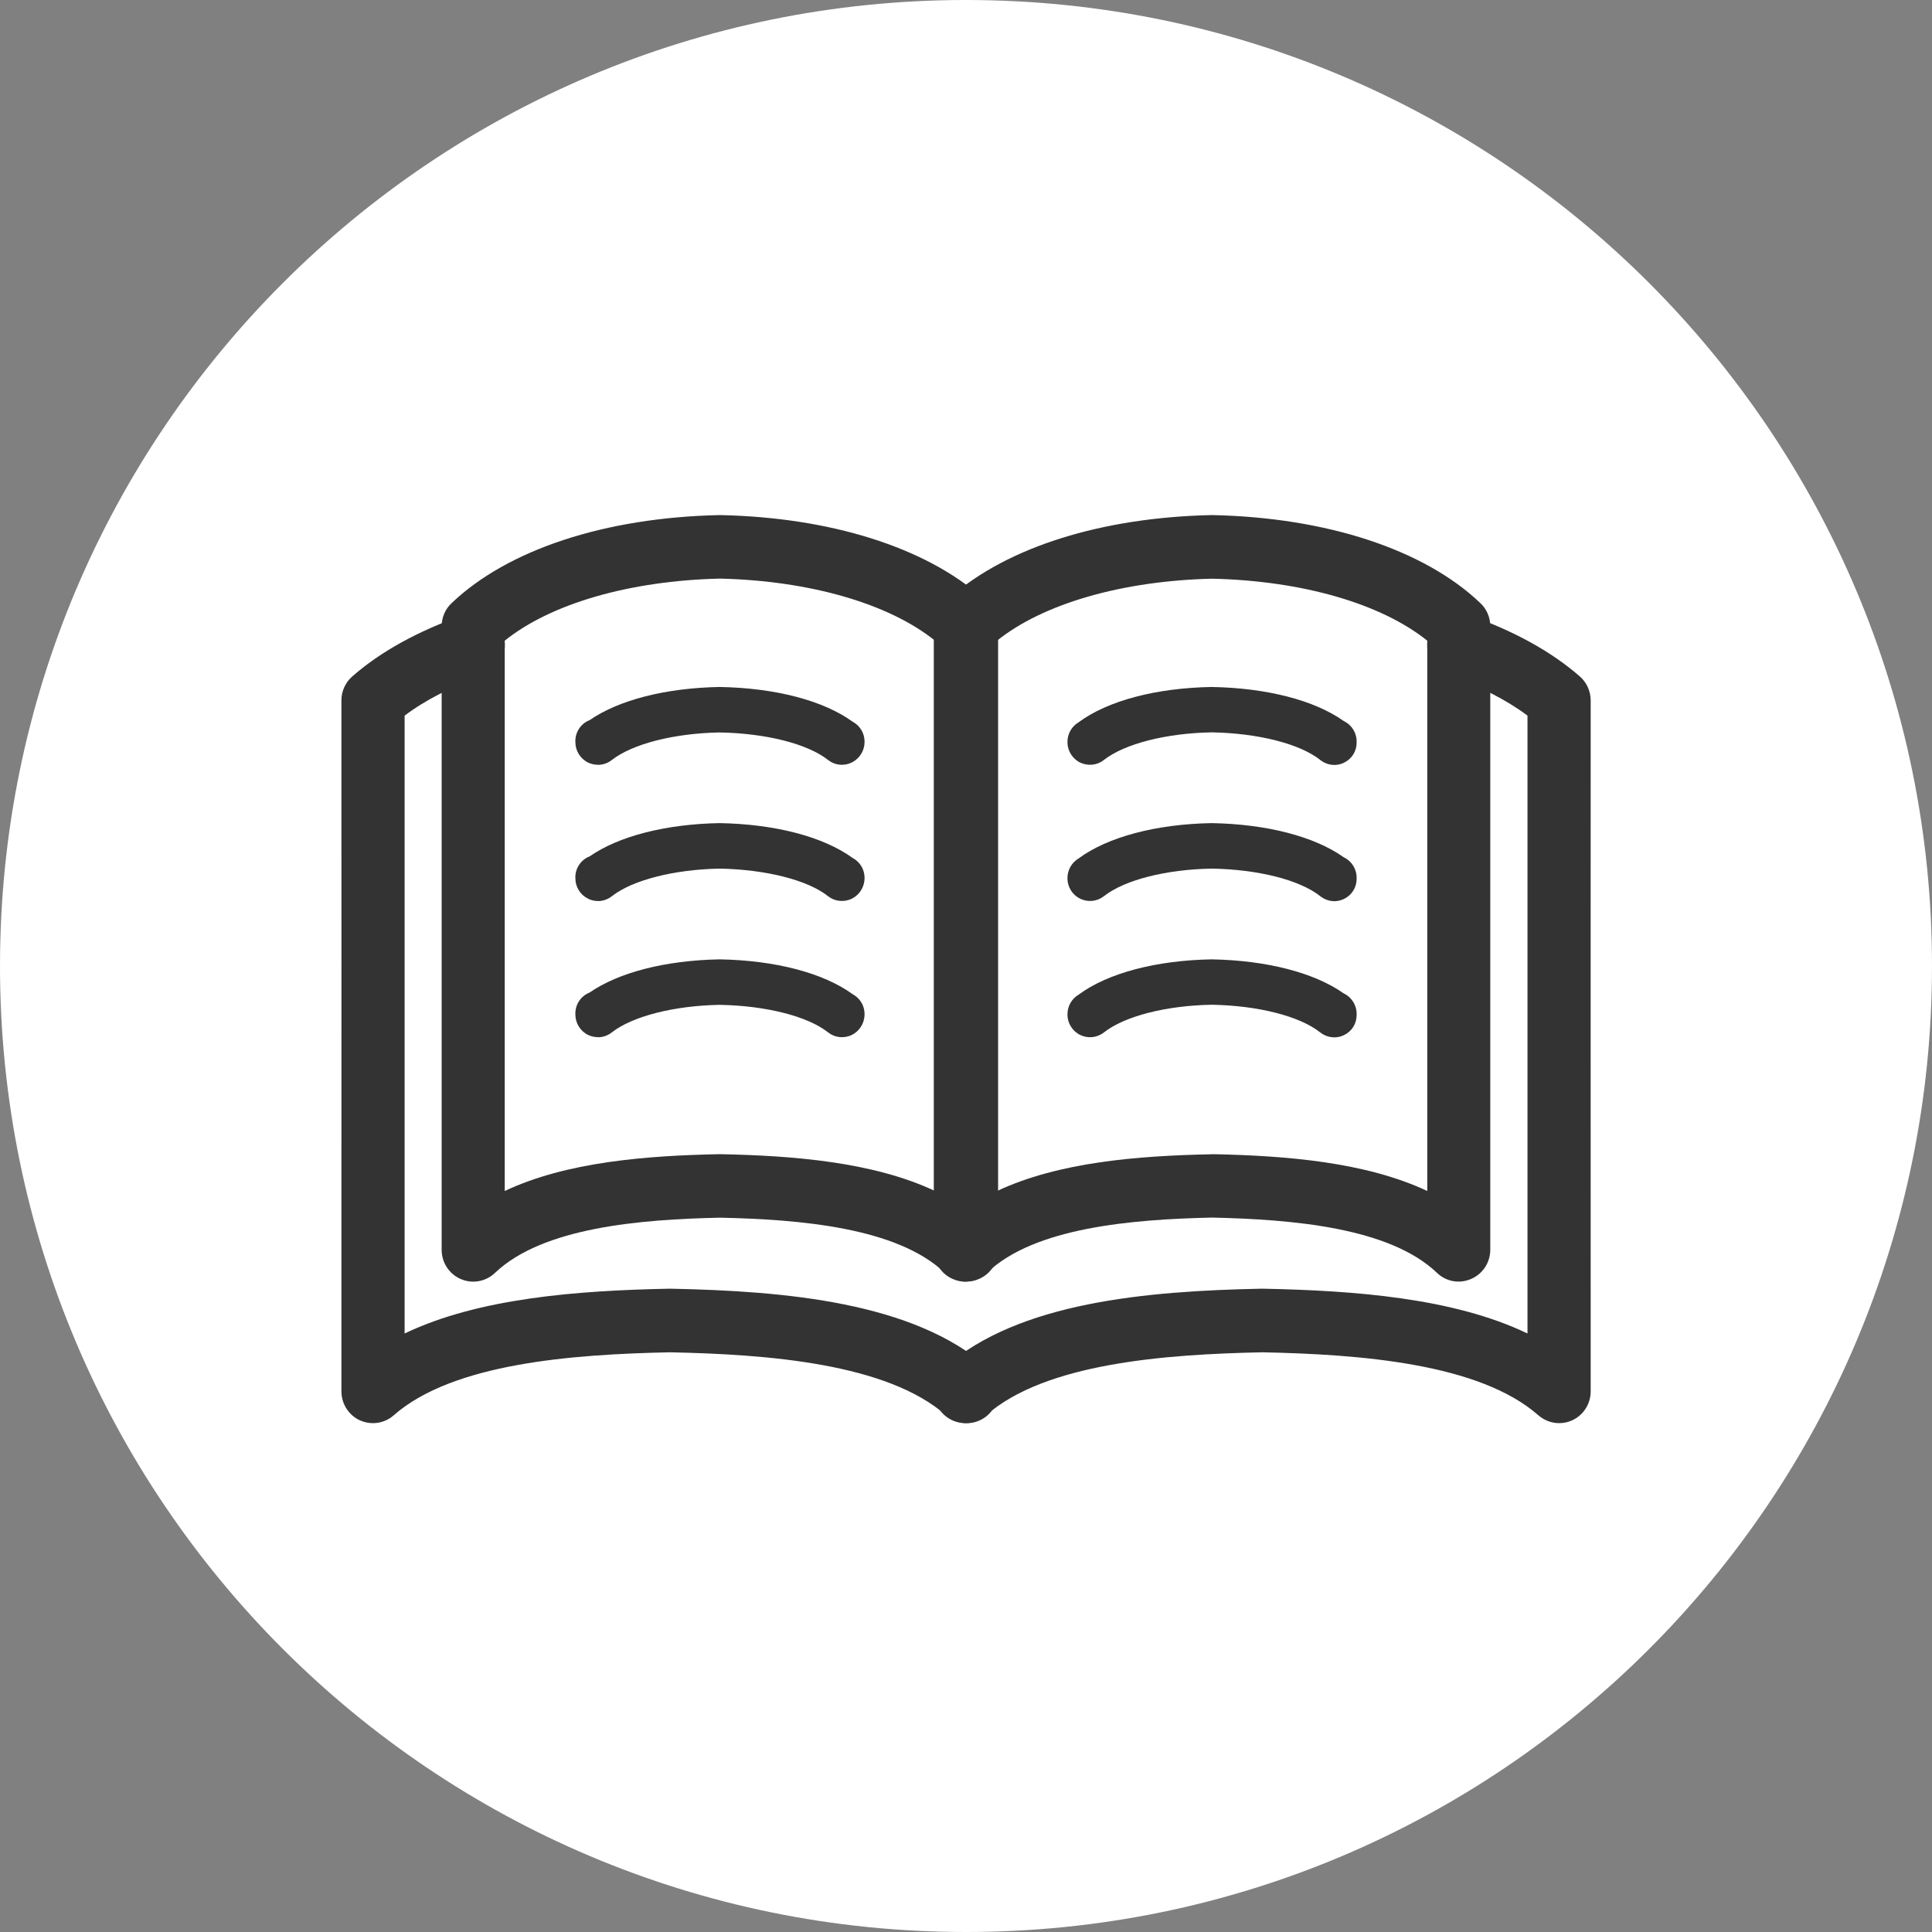 <svg xmlns="http://www.w3.org/2000/svg" xmlns:xlink="http://www.w3.org/1999/xlink" width="100" zoomAndPan="magnify" viewBox="0 0 75 75" height="100" preserveAspectRatio="xMidYMid meet" version="1.0"><rect x="0" y="0" width="75" height="75" fill="#808080" stroke="none"/><defs><clipPath id="48800499ee"><path d="M 37.5 0 C 16.789 0 0 16.789 0 37.5 C 0 58.211 16.789 75 37.5 75 C 58.211 75 75 58.211 75 37.5 C 75 16.789 58.211 0 37.5 0 Z M 37.5 0 " clip-rule="nonzero"/></clipPath><clipPath id="10ecc56a15"><path d="M 17 19.996 L 39 19.996 L 39 50 L 17 50 Z M 17 19.996 " clip-rule="nonzero"/></clipPath><clipPath id="1d2167fd7e"><path d="M 36 19.996 L 58 19.996 L 58 50 L 36 50 Z M 36 19.996 " clip-rule="nonzero"/></clipPath><clipPath id="c0aa0ad2c2"><path d="M 13.125 23 L 39 23 L 39 55.246 L 13.125 55.246 Z M 13.125 23 " clip-rule="nonzero"/></clipPath><clipPath id="92629d5dd1"><path d="M 36 23 L 61.875 23 L 61.875 55.246 L 36 55.246 Z M 36 23 " clip-rule="nonzero"/></clipPath></defs><g clip-path="url(#48800499ee)"><rect x="-7.5" width="90" fill="#ffffff" y="-7.5" height="90" fill-opacity="1"/></g><g clip-path="url(#10ecc56a15)"><path fill="#333333" d="M 37.523 49.754 C 37.215 49.754 36.91 49.637 36.68 49.414 C 34.832 47.648 31.047 47.336 27.949 47.27 C 24.848 47.336 21.066 47.648 19.215 49.414 C 18.855 49.754 18.34 49.848 17.887 49.652 C 17.438 49.461 17.145 49.012 17.145 48.52 C 17.145 40.977 17.145 24.348 17.145 24.312 C 17.145 23.973 17.281 23.648 17.527 23.418 C 19.703 21.336 23.492 20.09 27.918 19.996 C 27.938 19.996 27.953 19.996 27.973 19.996 C 32.23 20.086 35.898 21.242 38.109 23.18 C 38.492 23.391 38.746 23.789 38.746 24.258 C 38.746 27.727 38.746 31.457 38.746 35.199 C 38.746 39.773 38.746 44.363 38.746 48.516 C 38.746 49.008 38.457 49.457 38.004 49.648 C 37.848 49.719 37.684 49.75 37.52 49.75 Z M 19.594 24.871 L 19.594 33.582 C 19.594 37.758 19.594 42.559 19.594 46.234 C 21.988 45.105 25.074 44.863 27.918 44.805 C 27.938 44.805 27.953 44.805 27.973 44.805 C 30.816 44.863 33.902 45.109 36.297 46.234 C 36.297 42.715 36.297 38.953 36.297 35.203 C 36.297 31.68 36.297 28.168 36.297 24.871 C 34.508 23.434 31.441 22.543 27.945 22.461 C 24.445 22.543 21.379 23.434 19.594 24.871 Z M 19.594 24.871 " fill-opacity="1" fill-rule="nonzero"/></g><g clip-path="url(#1d2167fd7e)"><path fill="#333333" d="M 37.477 49.754 C 37.312 49.754 37.145 49.719 36.992 49.652 C 36.539 49.461 36.25 49.012 36.25 48.52 C 36.25 44.363 36.25 39.777 36.25 35.203 C 36.25 31.461 36.25 27.727 36.25 24.258 C 36.25 23.785 36.516 23.371 36.91 23.168 C 39.121 21.234 42.777 20.086 47.023 19.996 C 47.043 19.996 47.059 19.996 47.078 19.996 C 51.504 20.09 55.293 21.336 57.469 23.414 C 57.715 23.645 57.852 23.969 57.852 24.309 C 57.852 24.344 57.852 40.973 57.852 48.516 C 57.852 49.008 57.562 49.453 57.109 49.648 C 56.656 49.848 56.137 49.754 55.781 49.41 C 53.934 47.645 50.152 47.336 47.051 47.266 C 43.953 47.336 40.164 47.645 38.316 49.41 C 38.086 49.633 37.781 49.75 37.473 49.75 Z M 47.051 44.805 C 47.051 44.805 47.07 44.805 47.082 44.805 C 49.926 44.863 53.012 45.109 55.406 46.234 C 55.406 42.559 55.406 37.754 55.406 33.582 L 55.406 25.043 C 55.406 24.98 55.406 24.926 55.406 24.871 C 53.617 23.434 50.551 22.543 47.051 22.465 C 43.555 22.547 40.488 23.438 38.699 24.875 C 38.699 28.172 38.699 31.684 38.699 35.207 C 38.699 38.957 38.699 42.715 38.699 46.238 C 41.094 45.109 44.18 44.867 47.023 44.809 C 47.031 44.809 47.043 44.809 47.051 44.809 Z M 47.051 44.805 " fill-opacity="1" fill-rule="nonzero"/></g><path fill="#333333" d="M 51.801 29.695 C 51.605 29.695 51.41 29.629 51.25 29.5 C 50.453 28.871 48.836 28.461 47.039 28.43 C 45.266 28.461 43.652 28.875 42.855 29.5 C 42.594 29.711 42.234 29.746 41.93 29.602 C 41.629 29.453 41.438 29.145 41.438 28.809 C 41.438 28.469 41.613 28.195 41.871 28.039 C 43 27.203 44.871 26.707 47.035 26.668 C 49.184 26.707 51.027 27.184 52.16 27.988 C 52.473 28.137 52.68 28.461 52.664 28.828 C 52.664 29.168 52.477 29.461 52.172 29.609 C 52.055 29.668 51.926 29.695 51.801 29.695 Z M 51.801 29.695 " fill-opacity="1" fill-rule="nonzero"/><path fill="#333333" d="M 51.801 34.984 C 51.605 34.984 51.41 34.914 51.25 34.789 C 50.453 34.156 48.836 33.75 47.039 33.719 C 45.266 33.75 43.652 34.16 42.855 34.789 C 42.594 34.996 42.234 35.035 41.93 34.887 C 41.629 34.738 41.438 34.434 41.438 34.094 C 41.438 33.758 41.613 33.48 41.871 33.324 C 43 32.492 44.871 31.992 47.035 31.953 C 49.184 31.992 51.027 32.473 52.16 33.277 C 52.473 33.426 52.68 33.75 52.664 34.117 C 52.664 34.453 52.477 34.75 52.172 34.898 C 52.055 34.953 51.926 34.984 51.801 34.984 Z M 51.801 34.984 " fill-opacity="1" fill-rule="nonzero"/><path fill="#333333" d="M 51.801 40.27 C 51.605 40.27 51.41 40.203 51.25 40.078 C 50.453 39.445 48.836 39.035 47.039 39.004 C 45.266 39.035 43.652 39.449 42.855 40.078 C 42.594 40.285 42.234 40.324 41.93 40.176 C 41.629 40.027 41.438 39.719 41.438 39.383 C 41.438 39.043 41.613 38.77 41.871 38.613 C 43 37.777 44.871 37.281 47.035 37.242 C 49.184 37.281 51.027 37.762 52.16 38.562 C 52.473 38.711 52.68 39.035 52.664 39.402 C 52.664 39.742 52.477 40.039 52.172 40.184 C 52.055 40.242 51.926 40.27 51.801 40.27 Z M 51.801 40.27 " fill-opacity="1" fill-rule="nonzero"/><path fill="#333333" d="M 23.211 29.688 C 23.082 29.688 22.949 29.66 22.828 29.602 C 22.527 29.453 22.336 29.145 22.336 28.809 C 22.32 28.422 22.551 28.086 22.887 27.957 C 24.023 27.172 25.84 26.707 27.934 26.668 C 30.105 26.707 31.965 27.195 33.098 28.016 C 33.371 28.16 33.562 28.449 33.562 28.789 C 33.562 28.797 33.562 28.812 33.562 28.82 C 33.555 29.156 33.359 29.457 33.062 29.602 C 32.762 29.746 32.406 29.711 32.148 29.504 C 31.352 28.875 29.734 28.465 27.934 28.434 C 26.164 28.465 24.547 28.879 23.75 29.504 C 23.594 29.629 23.402 29.691 23.211 29.691 Z M 23.211 29.688 " fill-opacity="1" fill-rule="nonzero"/><path fill="#333333" d="M 23.211 34.977 C 23.082 34.977 22.949 34.949 22.828 34.887 C 22.527 34.738 22.336 34.434 22.336 34.094 C 22.32 33.711 22.551 33.375 22.887 33.246 C 24.023 32.457 25.84 31.992 27.934 31.953 C 30.105 31.992 31.965 32.484 33.098 33.305 C 33.371 33.449 33.562 33.738 33.562 34.078 C 33.562 34.082 33.562 34.102 33.562 34.109 C 33.555 34.441 33.359 34.746 33.062 34.891 C 32.762 35.031 32.406 34.996 32.148 34.793 C 31.352 34.16 29.734 33.754 27.934 33.719 C 26.164 33.754 24.547 34.164 23.75 34.793 C 23.594 34.914 23.402 34.98 23.211 34.98 Z M 23.211 34.977 " fill-opacity="1" fill-rule="nonzero"/><path fill="#333333" d="M 23.211 40.262 C 23.082 40.262 22.949 40.234 22.828 40.176 C 22.527 40.027 22.336 39.719 22.336 39.383 C 22.32 38.996 22.551 38.664 22.887 38.531 C 24.023 37.746 25.84 37.281 27.934 37.242 C 30.105 37.281 31.965 37.77 33.098 38.594 C 33.371 38.738 33.562 39.027 33.562 39.363 C 33.562 39.371 33.562 39.391 33.562 39.395 C 33.555 39.73 33.359 40.035 33.062 40.18 C 32.762 40.32 32.406 40.285 32.148 40.078 C 31.352 39.449 29.734 39.039 27.934 39.008 C 26.164 39.039 24.547 39.453 23.75 40.078 C 23.594 40.203 23.402 40.266 23.211 40.266 Z M 23.211 40.262 " fill-opacity="1" fill-rule="nonzero"/><g clip-path="url(#c0aa0ad2c2)"><path fill="#333333" d="M 14.477 55.246 C 14.305 55.246 14.137 55.211 13.969 55.137 C 13.531 54.934 13.254 54.492 13.254 54.012 C 13.258 45.652 13.254 27.227 13.254 27.188 C 13.254 26.832 13.406 26.496 13.672 26.262 C 14.762 25.305 16.207 24.504 17.969 23.883 C 18.609 23.656 19.305 23.996 19.527 24.641 C 19.754 25.281 19.418 25.988 18.777 26.211 C 17.539 26.648 16.508 27.176 15.707 27.781 L 15.707 37.465 C 15.707 42.195 15.707 47.66 15.707 51.766 C 18.582 50.387 22.438 50.098 25.98 50.027 C 25.996 50.027 26.012 50.027 26.027 50.027 C 30.5 50.117 35.457 50.551 38.336 53.082 C 38.848 53.531 38.898 54.309 38.453 54.824 C 38.008 55.34 37.234 55.391 36.723 54.941 C 34.426 52.922 29.793 52.574 26.004 52.496 C 22.219 52.574 17.582 52.922 15.285 54.941 C 15.059 55.141 14.773 55.246 14.48 55.246 Z M 14.477 55.246 " fill-opacity="1" fill-rule="nonzero"/></g><g clip-path="url(#92629d5dd1)"><path fill="#333333" d="M 60.523 55.246 C 60.23 55.246 59.945 55.137 59.719 54.941 C 57.422 52.922 52.785 52.574 49 52.496 C 45.211 52.574 40.578 52.922 38.281 54.941 C 37.773 55.391 36.996 55.336 36.551 54.824 C 36.105 54.309 36.16 53.531 36.668 53.082 C 39.547 50.551 44.504 50.117 48.973 50.027 C 48.992 50.027 49.004 50.027 49.023 50.027 C 52.57 50.098 56.418 50.383 59.297 51.766 C 59.297 47.656 59.297 42.195 59.297 37.465 L 59.297 28 C 59.297 27.922 59.297 27.848 59.297 27.781 C 58.492 27.176 57.461 26.648 56.227 26.211 C 55.586 25.988 55.25 25.285 55.473 24.641 C 55.699 23.996 56.398 23.656 57.035 23.883 C 58.797 24.504 60.238 25.305 61.332 26.262 C 61.598 26.496 61.75 26.836 61.75 27.191 C 61.75 27.23 61.746 45.652 61.75 54.016 C 61.75 54.496 61.469 54.938 61.031 55.137 C 60.871 55.211 60.695 55.246 60.527 55.246 Z M 60.523 55.246 " fill-opacity="1" fill-rule="nonzero"/></g></svg>